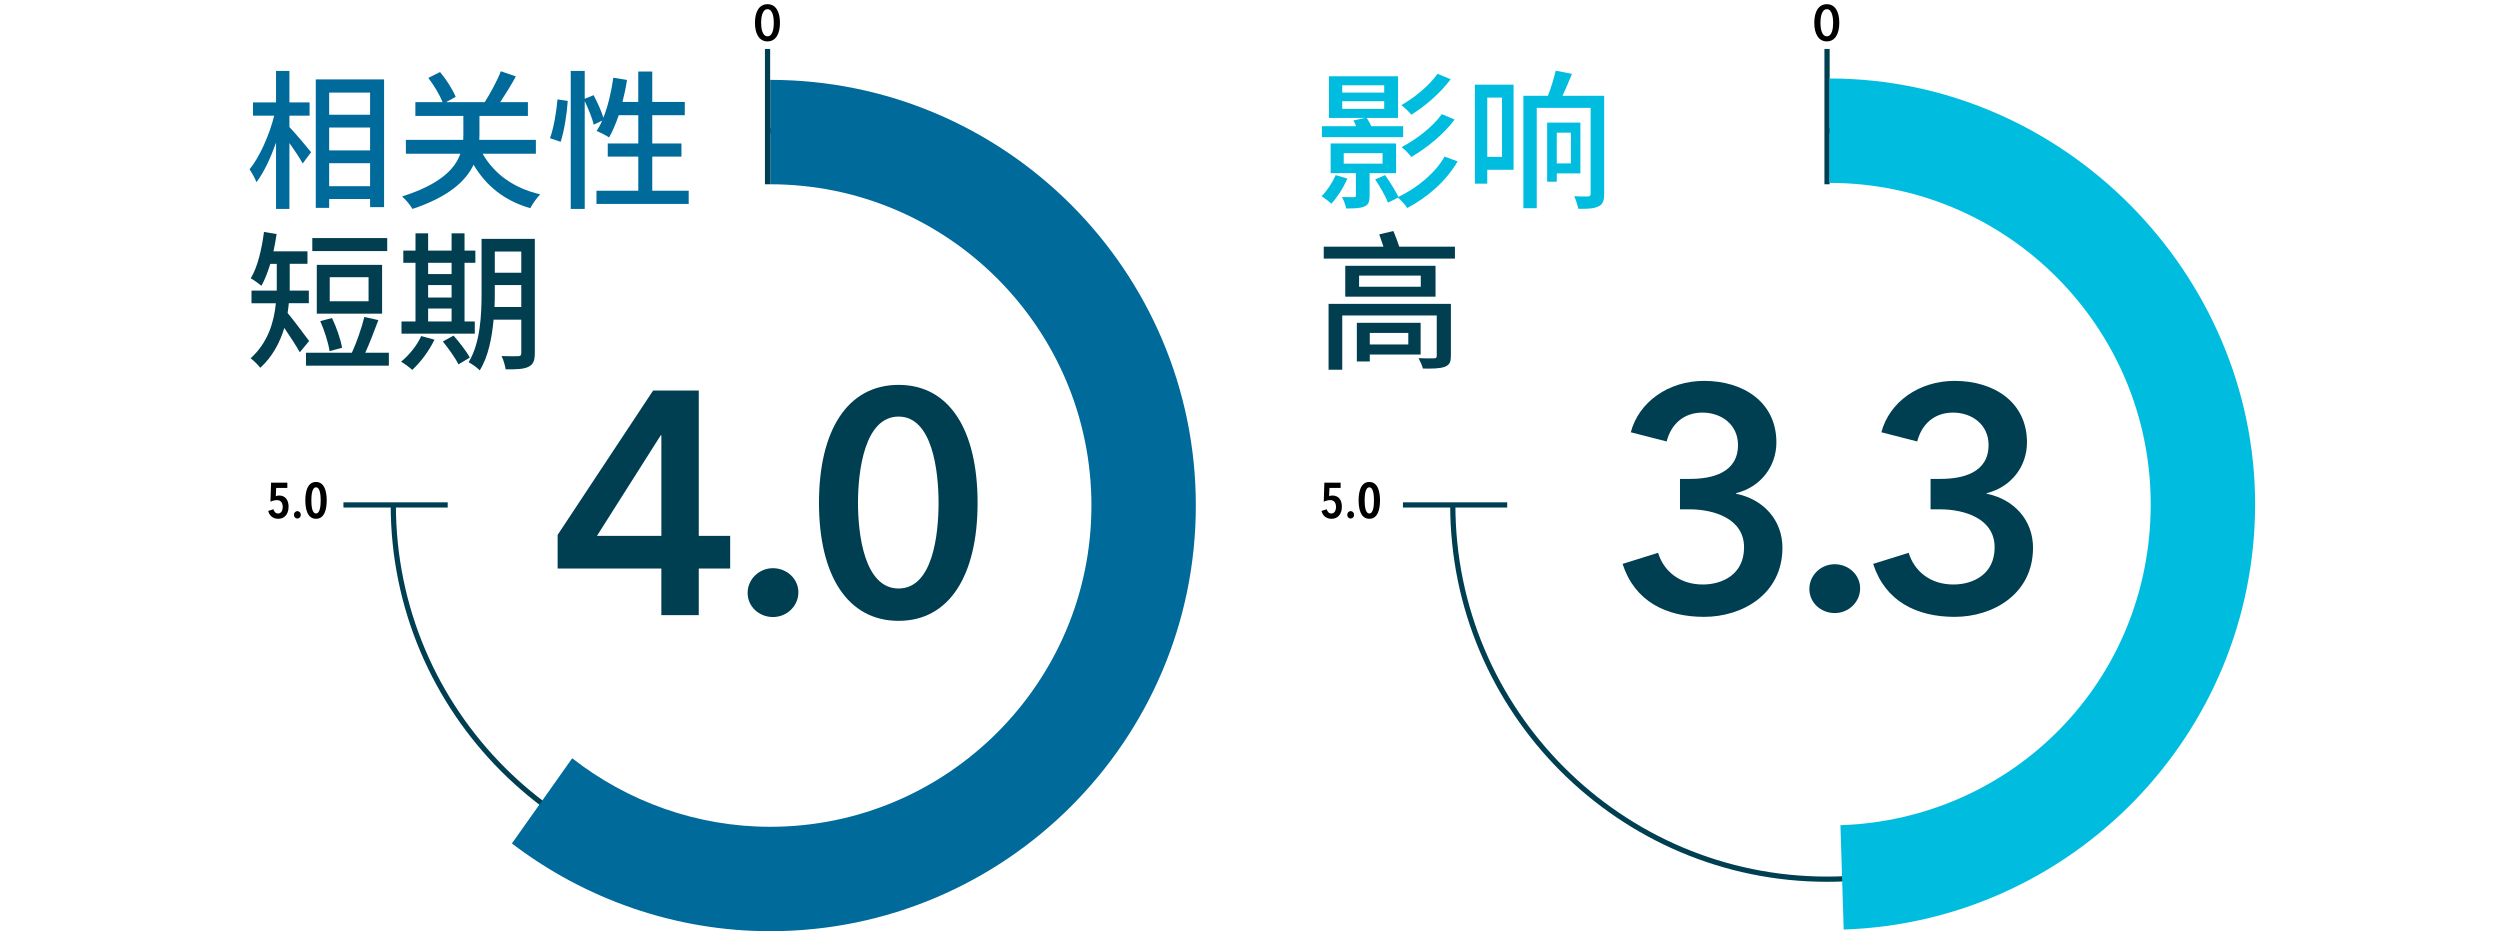 <?xml version="1.0" encoding="UTF-8"?>
<svg xmlns="http://www.w3.org/2000/svg" id="Layer_1" viewBox="0 0 1357.53 505.75">
  <defs>
    <style>.cls-1{fill:#006a9b;}.cls-2{fill:#003e52;}.cls-3{fill:#003e50;}.cls-4{fill:#00bddf;}</style>
  </defs>
  <path class="cls-2" d="m416.79,478.83c-112.84,0-204.64-91.8-204.64-204.64h2.83c0,111.28,90.53,201.8,201.81,201.8s201.81-90.53,201.81-201.8-90.53-201.81-201.81-201.81v-2.83c112.84,0,204.64,91.8,204.64,204.64s-91.8,204.64-204.64,204.64Z"></path>
  <rect class="cls-2" x="186.49" y="272.77" width="56.62" height="2.83"></rect>
  <path class="cls-2" d="m992.11,478.83c-112.84,0-204.64-91.8-204.64-204.64h2.83c0,111.28,90.53,201.8,201.81,201.8s201.81-90.53,201.81-201.8-90.53-201.81-201.81-201.81v-2.83c112.84,0,204.64,91.8,204.64,204.64s-91.8,204.64-204.64,204.64Z"></path>
  <rect class="cls-2" x="761.81" y="272.77" width="56.62" height="2.83"></rect>
  <rect class="cls-2" x="990.69" y="26.58" width="2.83" height="73.48"></rect>
  <rect class="cls-2" x="415.37" y="26.58" width="2.83" height="73.48"></rect>
  <g>
    <path d="m723.02,281.71c-2.69,0-4.73-1.49-5.43-4.26l2.8-.92c.43,1.36,1.28,2.31,2.55,2.31,1.58,0,2.53-1.44,2.53-3.61,0-2.34-1.22-3.67-3.1-3.67-1.09,0-2.61.38-3.56.87l.33-10.32h8.83v2.85h-6.06l-.19,4.48c.52-.24,1.28-.38,1.77-.38,3.37,0,5.16,2.44,5.16,6.06,0,4.32-2.44,6.6-5.62,6.6Z"></path>
    <path d="m733.42,281.55c-1.09,0-1.85-.87-1.85-1.98s.76-2.01,1.85-2.01,1.87.92,1.87,2.01-.79,1.98-1.87,1.98Z"></path>
    <path d="m743.55,281.71c-4.78,0-5.81-5.59-5.81-10s1.03-10,5.81-10,5.81,5.6,5.81,10-1,10-5.81,10Zm0-17.08c-2.25,0-2.53,4.48-2.53,7.09s.27,7.09,2.53,7.09,2.53-4.45,2.53-7.09-.27-7.09-2.53-7.09Z"></path>
  </g>
  <g>
    <path d="m151.07,281.71c-2.69,0-4.73-1.49-5.43-4.26l2.8-.92c.43,1.36,1.28,2.31,2.55,2.31,1.58,0,2.53-1.44,2.53-3.61,0-2.34-1.22-3.67-3.1-3.67-1.09,0-2.61.38-3.56.87l.33-10.32h8.83v2.85h-6.06l-.19,4.48c.52-.24,1.28-.38,1.77-.38,3.37,0,5.16,2.44,5.16,6.06,0,4.32-2.44,6.6-5.62,6.6Z"></path>
    <path d="m161.47,281.55c-1.09,0-1.85-.87-1.85-1.98s.76-2.01,1.85-2.01,1.87.92,1.87,2.01-.79,1.98-1.87,1.98Z"></path>
    <path d="m171.6,281.71c-4.78,0-5.81-5.59-5.81-10s1.03-10,5.81-10,5.81,5.6,5.81,10-1,10-5.81,10Zm0-17.08c-2.25,0-2.53,4.48-2.53,7.09s.27,7.09,2.53,7.09,2.53-4.45,2.53-7.09-.27-7.09-2.53-7.09Z"></path>
  </g>
  <path d="m416.77,22.48c-4.37,0-6.82-3.88-6.82-10.1s2.44-10.1,6.82-10.1,6.76,3.88,6.76,10.1-2.42,10.1-6.76,10.1Zm0-17.49c-2.93,0-3.48,4.7-3.48,7.39s.54,7.33,3.48,7.33,3.42-4.64,3.42-7.33-.52-7.39-3.42-7.39Z"></path>
  <path d="m992,22.48c-4.37,0-6.82-3.88-6.82-10.1s2.44-10.1,6.82-10.1,6.76,3.88,6.76,10.1-2.42,10.1-6.76,10.1Zm0-17.49c-2.93,0-3.48,4.7-3.48,7.39s.54,7.33,3.48,7.33,3.42-4.64,3.42-7.33-.52-7.39-3.42-7.39Z"></path>
  <g>
    <path class="cls-2" d="m912.23,260.05h5.51c12.23,0,26.01-3.45,26.01-18.43,0-11.02-8.96-17.57-19.29-17.57s-17.05,6.37-19.46,15.67l-19.46-5c4.31-16.36,20.33-27.9,39.79-27.9,21.36,0,39.27,11.54,39.27,33.41,0,13.09-8.61,24.29-21.87,27.56v.34c14.81,2.93,25.15,14.3,25.15,29.28,0,25.32-21.88,37.55-42.54,37.55s-37.72-8.44-44.27-28.76l19.29-6.03c2.93,9.65,11.37,17.22,24.29,17.22,10.68,0,22.39-5.51,22.39-20.15,0-15.85-16.71-20.67-29.62-20.67h-5.17v-16.54Z"></path>
    <path class="cls-2" d="m996.29,306.38c7.41,0,13.78,5.68,13.78,13.09s-6.2,13.43-13.78,13.43-13.78-5.68-13.78-13.09,6.2-13.44,13.78-13.44Z"></path>
    <path class="cls-2" d="m1048.3,260.05h5.51c12.23,0,26.01-3.45,26.01-18.43,0-11.02-8.96-17.57-19.29-17.57s-17.05,6.37-19.46,15.67l-19.46-5c4.31-16.36,20.33-27.9,39.79-27.9,21.36,0,39.27,11.54,39.27,33.41,0,13.09-8.61,24.29-21.87,27.56v.34c14.81,2.93,25.15,14.3,25.15,29.28,0,25.32-21.88,37.55-42.54,37.55s-37.72-8.44-44.27-28.76l19.29-6.03c2.93,9.65,11.37,17.22,24.29,17.22,10.68,0,22.39-5.51,22.39-20.15,0-15.85-16.71-20.67-29.62-20.67h-5.17v-16.54Z"></path>
  </g>
  <g>
    <path class="cls-2" d="m359.12,308.71h-56.32v-18.26l51.84-78.37h24.8v78.89h17.05v17.74h-17.05v25.32h-20.32v-25.32Zm0-72.34h-.34l-34.62,54.6h34.97v-54.6Z"></path>
    <path class="cls-2" d="m419.75,308.54c7.41,0,13.78,5.68,13.78,13.09s-6.2,13.43-13.78,13.43-13.78-5.68-13.78-13.09,6.2-13.44,13.78-13.44Z"></path>
    <path class="cls-2" d="m487.95,337.13c-27.73,0-43.23-24.63-43.23-64.07s15.5-64.07,43.23-64.07,42.89,24.63,42.89,64.07-15.33,64.07-42.89,64.07Zm0-110.92c-18.6,0-22.05,29.8-22.05,46.85s3.44,46.5,22.05,46.5,21.7-29.45,21.7-46.5-3.27-46.85-21.7-46.85Z"></path>
  </g>
  <path class="cls-4" d="m993.41,42.62v56.69c96.19,0,174.45,78.26,174.45,174.45s-75.04,171.18-168.48,174.34l1.77,56.66c123.88-4.1,223.4-106.14,223.4-231s-103.69-231.14-231.14-231.14Z"></path>
  <path class="cls-1" d="m418.21,43.37v56.69c96.19,0,174.45,78.26,174.45,174.45s-78.26,174.45-174.45,174.45c-39.89,0-77.49-13.75-107.5-37.22l-32.74,46.27c39.4,30.08,88.36,47.64,140.24,47.64,127.45,0,231.14-103.69,231.14-231.14s-103.69-231.14-231.14-231.14Z"></path>
  <g>
    <path class="cls-1" d="m157.17,69.01c2.86,2.94,10.13,11.52,11.76,13.64l-4.58,6.13c-1.39-2.7-4.41-7.19-7.19-11.11v35.78h-7.27v-36.03c-2.94,8.41-6.7,16.42-10.62,21.49-.82-2.12-2.61-5.23-3.76-6.94,5.47-6.7,10.78-18.71,13.4-29.17h-11.52v-7.19h12.5v-17.08h7.27v17.08h10.95v7.19h-10.95v6.21Zm51.39-25.9v69.36h-7.6v-4.41h-22.22v4.82h-7.27V43.11h37.09Zm-29.82,7.19v12.01h22.22v-12.01h-22.22Zm0,31.37h22.22v-12.42h-22.22v12.42Zm22.22,19.44v-12.5h-22.22v12.5h22.22Z"></path>
    <path class="cls-1" d="m262.06,83.47c6.21,10.87,16.75,18.71,31.29,22.06-1.8,1.8-4.17,5.15-5.39,7.52-13.97-4-24.02-12.09-30.8-23.61-4.17,8.82-13.4,17.4-33.17,24.02-1.06-1.8-3.51-4.98-5.64-6.78,20.83-6.62,28.76-15.03,31.62-23.2h-29.57v-7.52h31.13c.08-1.06.08-2.04.08-2.94v-10.05h-26.06v-7.52h14.79c-1.55-3.84-4.74-9.23-7.76-13.15l6.37-3.19c3.43,4.08,6.94,9.64,8.5,13.48l-5.23,2.86h21c3.1-4.9,6.78-11.6,8.74-16.75l8.17,2.78c-2.53,4.66-5.72,9.8-8.5,13.97h15.03v7.52h-26.31v10.21c0,.9,0,1.8-.08,2.78h30.72v7.52h-28.92Z"></path>
    <path class="cls-1" d="m298.65,75.05c2.04-5.47,3.51-14.46,4.08-21.08l5.56.82c-.41,6.7-1.88,16.18-3.84,22.22l-5.8-1.96Zm75.32,28.51v7.19h-50.08v-7.19h22.71v-18.54h-16.58v-7.11h16.58v-15.36h-10.62c-1.55,4.58-3.35,8.74-5.23,12.09-1.55-1.06-4.9-2.78-6.78-3.51,1.06-1.63,2.12-3.51,3.02-5.64l-4.58,2.21c-.74-3.27-2.86-8.5-4.9-12.83v58.58h-7.6V38.53h7.6v15.11l4.82-1.96c2.04,3.84,4.33,8.82,5.31,12.25,2.53-6.37,4.33-14.05,5.39-21.73l7.43,1.23c-.57,4.08-1.47,8.09-2.45,11.93h8.58v-16.5h7.6v16.5h17.65v7.19h-17.65v15.36h15.85v7.11h-15.85v18.54h19.77Z"></path>
  </g>
  <g>
    <path class="cls-4" d="m731.63,96.95c-2.04,4.9-5.56,10.29-8.66,13.64-1.22-1.06-3.84-3.1-5.31-4.08,3.02-3.02,5.88-7.35,7.6-11.44l6.37,1.88Zm30.31-22.47h-44.12v-5.96h18.54c-.41-1.14-.9-2.21-1.47-3.1l6.45-1.39h-19.69v-22.63h37.5v22.63h-16.99c.82,1.31,1.8,2.94,2.45,4.49h17.32v5.96Zm-18.22,19.53v12.17c0,3.35-.57,4.98-2.86,5.96-2.29.98-5.47,1.06-9.88,1.06-.33-1.96-1.31-4.49-2.29-6.21,2.94.08,5.72.08,6.45.08.9,0,1.14-.25,1.14-.98v-12.09h-13.72v-16.09h35.54v16.09h-14.38Zm-14.87-43.71h22.79v-4h-22.79v4Zm0,8.82h22.79v-4.17h-22.79v4.17Zm.82,29.74h21.08v-5.72h-21.08v5.72Zm61.84-1.23c-6.21,10.7-16.42,19.61-27.37,25.33-1.06-1.8-3.27-4.17-4.98-5.64l-5.47,2.7c-1.23-3.35-4.33-8.66-6.94-12.58l5.39-2.37c2.61,3.76,5.72,8.66,7.19,11.85,9.97-4.74,19.93-12.75,25.08-21.89l7.11,2.61Zm-3.76-44.61c-5.56,7.43-13.81,14.62-21.4,19.28-1.23-1.55-3.51-3.84-5.39-5.23,6.94-3.92,15.2-10.54,19.61-16.99l7.19,2.94Zm2.12,21.89c-5.88,8.01-15.11,15.44-23.53,20.34-1.23-1.72-3.43-3.92-5.23-5.39,7.76-4,16.91-10.95,21.81-17.89l6.94,2.94Z"></path>
    <path class="cls-4" d="m821.9,92.21h-14.3v7.52h-6.7v-53.76h21v46.24Zm-14.3-39.21v32.19h8.01v-32.19h-8.01Zm63.48,52.29c0,3.68-.74,5.72-3.1,6.78-2.37,1.23-5.8,1.39-10.95,1.31-.33-1.88-1.39-4.98-2.21-6.86,3.19.25,6.54.16,7.52.16,1.06-.08,1.39-.41,1.39-1.47v-46.65h-29.25v54.49h-7.27v-61.03h13.32c1.72-4.25,3.27-9.64,4.25-13.64l8.82,1.72c-1.63,4-3.43,8.33-5.15,11.93h22.63v53.27Zm-25.73-11.11v4.49h-5.23v-32.11h18.05v27.61h-12.83Zm0-22.14v16.67h7.68v-16.67h-7.68Z"></path>
  </g>
  <g>
    <path class="cls-3" d="m162.8,191.31c-1.8-3.27-5.39-8.82-8.42-13.24-2.37,7.84-6.37,15.61-13.07,21.65-1.06-1.47-3.76-4.17-5.23-5.15,9.48-8.58,12.74-19.77,13.72-29.9h-13.23v-6.86h13.72v-14.54h-3.51c-1.39,4.49-2.94,8.58-4.82,11.93-1.23-1.06-4.17-3.19-5.8-4.09,3.76-6.13,5.96-15.77,7.19-25.16l6.86,1.14c-.49,3.19-1.06,6.37-1.71,9.39h18.46v6.78h-9.64v14.54h10.38v6.86h-10.87c-.16,1.8-.41,3.51-.65,5.31,3.02,3.6,9.89,12.75,11.68,15.2l-5.06,6.13Zm48.36.24v7.03h-45.01v-7.03h24.92c2.61-5.64,5.31-13.48,6.78-19.44l7.6,1.71c-2.21,5.88-4.74,12.58-7.11,17.73h12.83Zm-.9-55.23h-40.68v-7.03h40.68v7.03Zm-2.78,33.99h-35.46v-26.47h35.46v26.47Zm-28.51,20.34c-.65-4.33-2.78-11.19-5.06-16.26l6.37-1.71c2.45,5.06,4.74,11.76,5.47,16.18l-6.78,1.8Zm21.16-40.11h-21.08v13.07h21.08v-13.07Z"></path>
    <path class="cls-3" d="m235.92,184.45c-2.94,6.13-7.68,12.42-12.09,16.42-1.31-1.31-4.25-3.43-6.04-4.49,4.41-3.51,8.58-8.74,10.95-13.89l7.19,1.96Zm21.89-3.27h-39.79v-6.62h7.6v-31.86h-6.62v-6.62h6.62v-9.39h6.86v9.39h12.74v-9.39h7.03v9.39h5.88v6.62h-5.88v31.86h5.56v6.62Zm-25.33-38.48v6.13h12.74v-6.13h-12.74Zm0,18.87h12.74v-6.78h-12.74v6.78Zm0,12.99h12.74v-7.03h-12.74v7.03Zm13.81,7.68c3.19,3.68,7.11,8.66,8.82,11.93l-6.13,3.68c-1.63-3.27-5.39-8.58-8.5-12.42l5.8-3.19Zm44.12,9.56c0,4-.9,6.21-3.43,7.35-2.45,1.31-6.37,1.47-12.42,1.39-.25-1.96-1.23-5.31-2.21-7.19,3.84.16,7.92.08,8.99.08,1.23-.08,1.72-.41,1.72-1.71v-18.14h-15.03c-.9,9.72-2.86,20.1-7.52,27.53-1.23-1.39-4.41-3.59-6.04-4.41,6.45-10.62,7.03-25.9,7.03-37.58v-29.41h28.92v62.09Zm-7.35-25.08v-11.93h-14.38v4.33c0,2.37,0,4.98-.16,7.6h14.54Zm-14.38-30.14v11.52h14.38v-11.52h-14.38Z"></path>
  </g>
  <path class="cls-3" d="m790.05,133.96v6.46h-71.24v-6.46h32.43c-.74-2.21-1.55-4.66-2.29-6.7l7.68-1.8c1.06,2.62,2.37,5.88,3.19,8.5h30.23Zm-2.21,59.31c0,3.6-.9,4.98-3.43,5.96-2.53.9-6.29.98-11.76.9-.41-1.71-1.47-4-2.37-5.64,3.43.16,7.52.16,8.42.08,1.06,0,1.47-.33,1.47-1.31v-21.97h-51.31v29.49h-7.43v-35.78h66.42v28.27Zm-8.33-48.94v16.75h-49.02v-16.75h49.02Zm-35.7,48.2v3.76h-7.03v-21h34.64v17.24h-27.61Zm27.69-42.89h-33.5v6.05h33.5v-6.05Zm-27.69,31.13v6.29h20.91v-6.29h-20.91Z"></path>
</svg>
